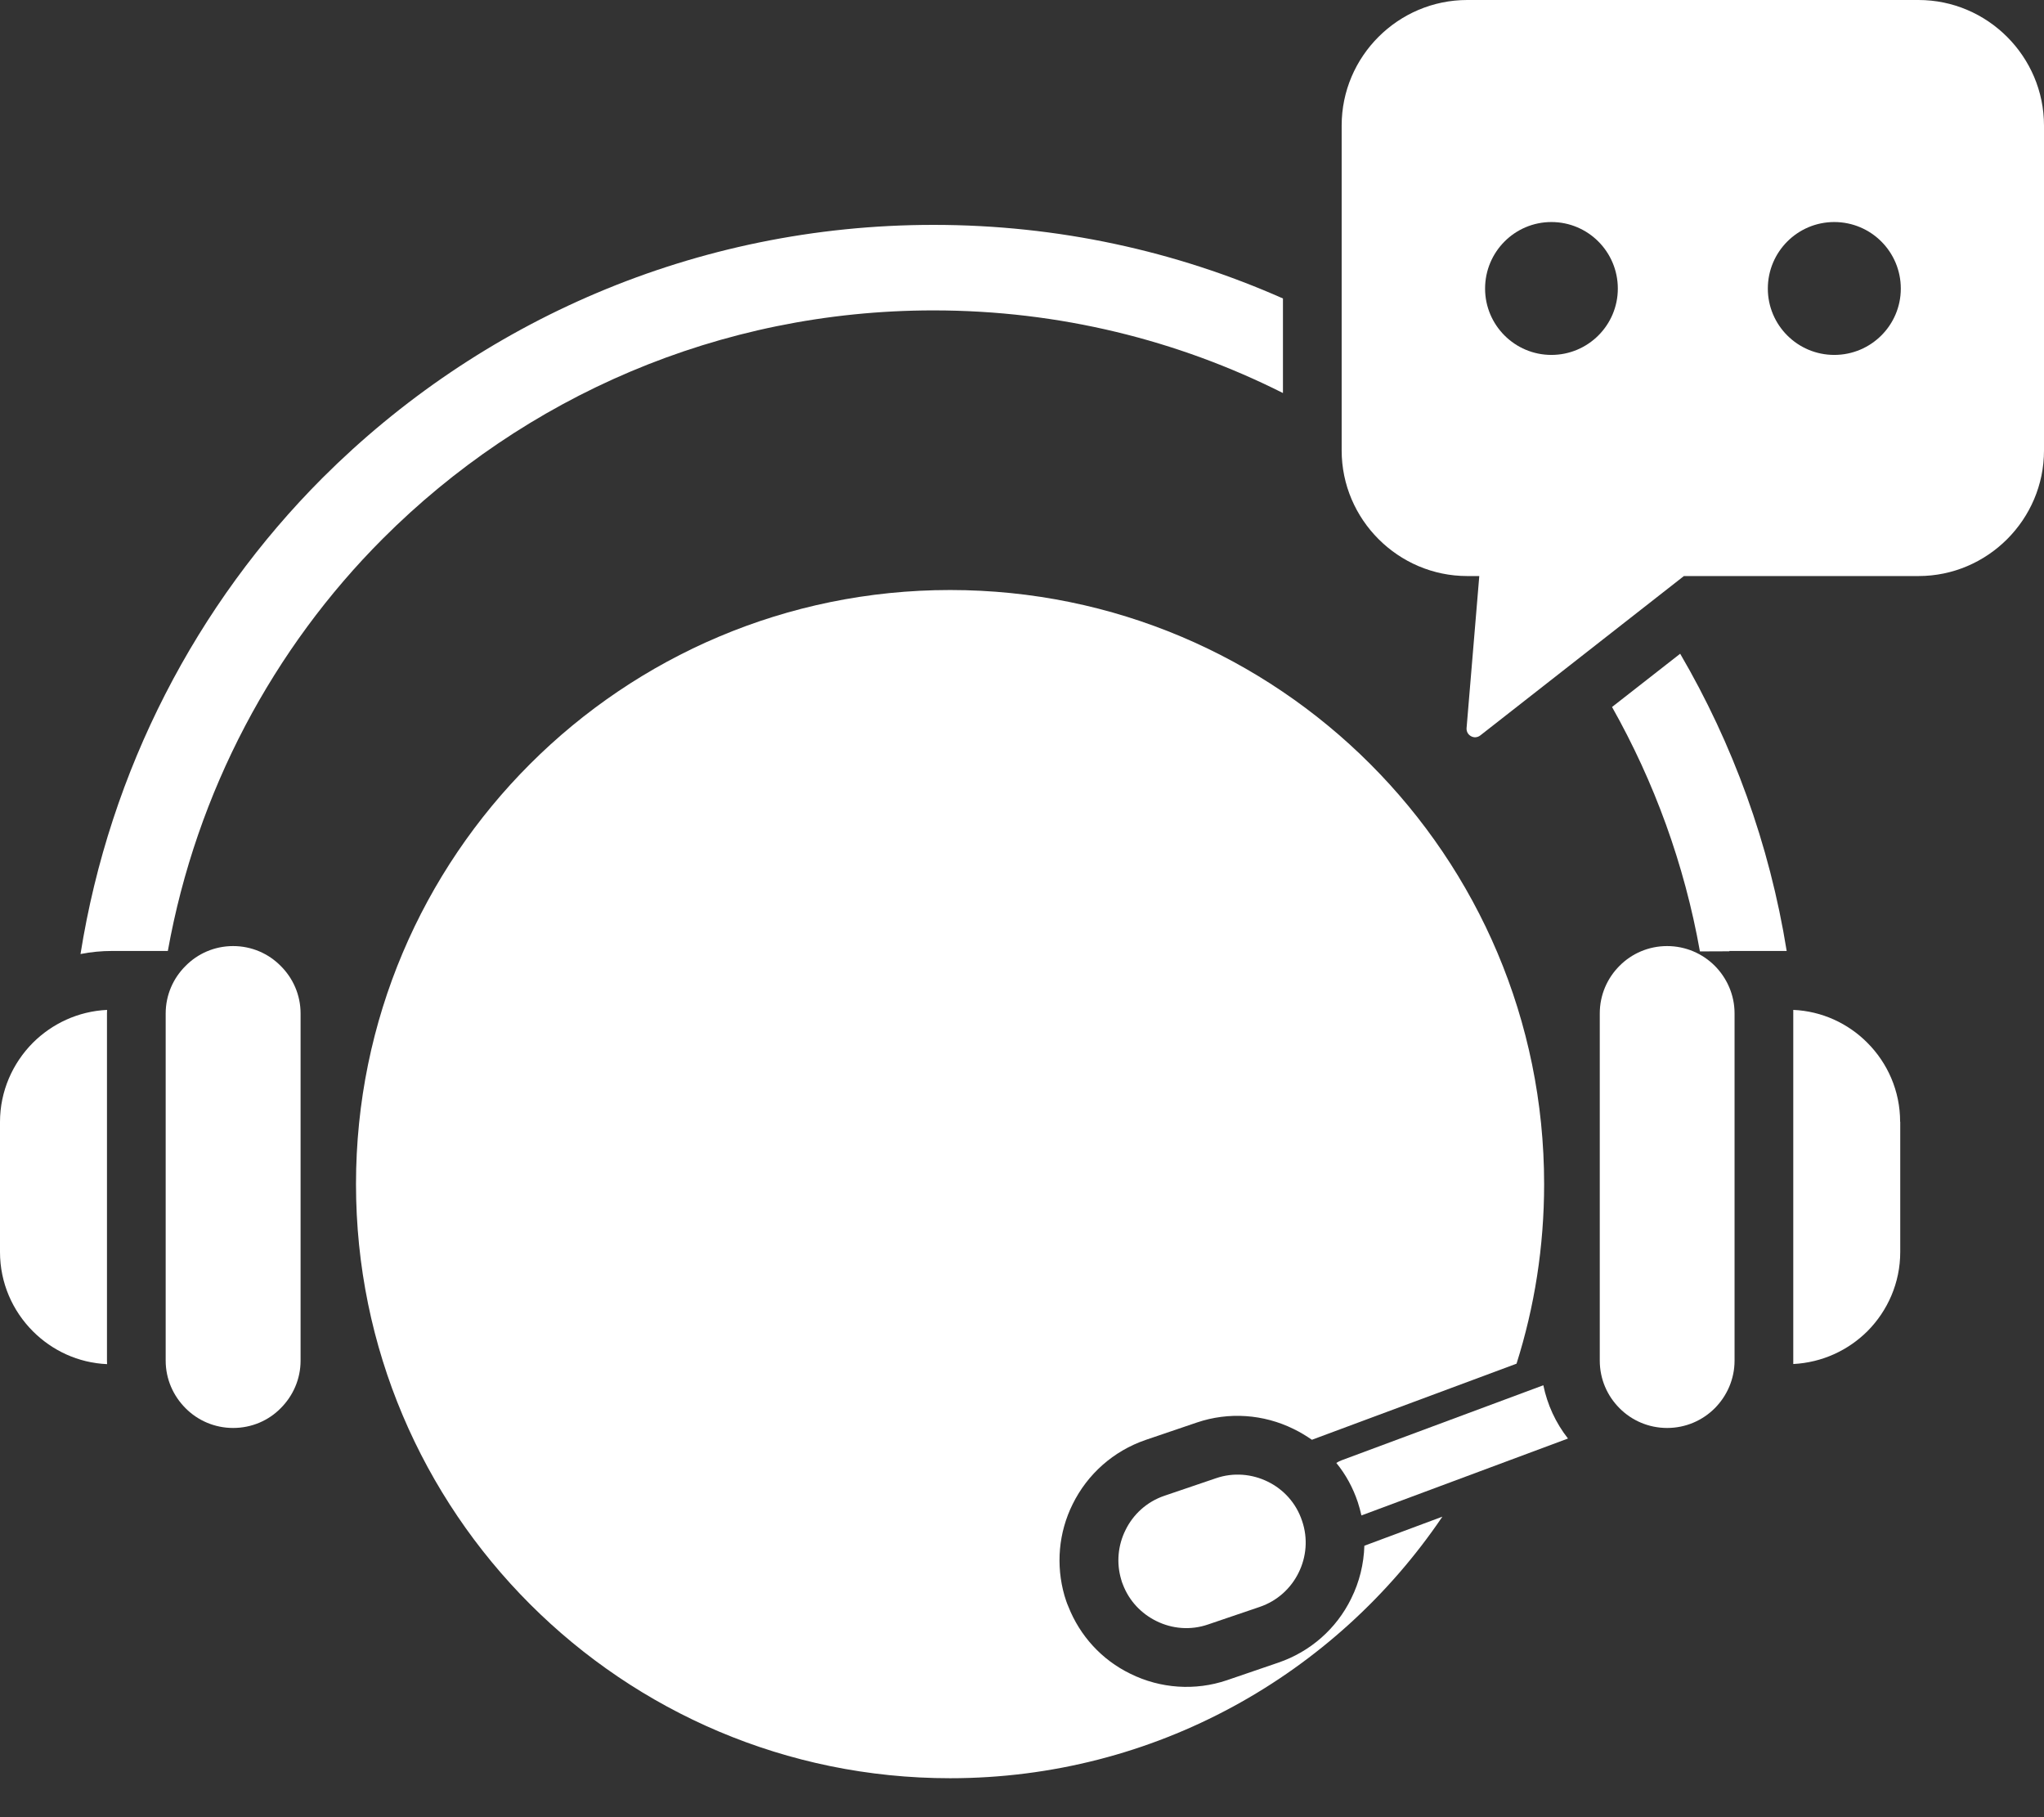 <svg width="18" height="16" viewBox="0 0 18 16" fill="none" xmlns="http://www.w3.org/2000/svg">
<rect x="0" y="0" width="18" height="16" fill="#333333" stroke="none"/>
<path d="M14.796 5.756C15.259 6.548 15.583 7.432 15.734 8.373H15.229V8.376L14.985 8.377C14.979 8.377 14.975 8.377 14.97 8.377C14.833 7.607 14.567 6.883 14.196 6.225L14.796 5.756ZM11.297 3.46C10.372 2.995 9.328 2.733 8.221 2.733C6.328 2.733 4.614 3.5 3.373 4.741C2.408 5.706 1.73 6.97 1.478 8.373H0.989C0.893 8.373 0.8 8.382 0.709 8.4C0.967 6.778 1.732 5.317 2.84 4.208C4.218 2.832 6.119 1.98 8.221 1.98C9.316 1.98 10.357 2.211 11.298 2.628V3.46H11.297Z" fill="white"/>
<path fill-rule="evenodd" clip-rule="evenodd" d="M0.943 12.011C0.688 12 0.459 11.891 0.29 11.722C0.111 11.543 0 11.296 0 11.024V9.879C0 9.608 0.111 9.361 0.29 9.181C0.459 9.013 0.688 8.904 0.943 8.892C0.942 8.903 0.942 8.913 0.942 8.924V11.98C0.942 11.99 0.942 12.001 0.943 12.011Z" fill="white"/>
<path fill-rule="evenodd" clip-rule="evenodd" d="M2.053 8.589C2.238 8.589 2.389 8.74 2.389 8.923V11.98C2.389 12.163 2.238 12.314 2.053 12.314C1.869 12.314 1.718 12.163 1.718 11.98V8.923C1.718 8.74 1.869 8.589 2.053 8.589Z" fill="white"/>
<path d="M2.053 8.33C2.217 8.33 2.366 8.397 2.472 8.505C2.58 8.612 2.647 8.76 2.647 8.924V11.98C2.647 12.143 2.58 12.291 2.472 12.399C2.366 12.507 2.217 12.573 2.053 12.573C1.89 12.573 1.741 12.507 1.634 12.399C1.526 12.291 1.459 12.143 1.459 11.98V8.924C1.459 8.76 1.526 8.612 1.634 8.505C1.741 8.396 1.89 8.33 2.053 8.33Z" fill="white"/>
<path fill-rule="evenodd" clip-rule="evenodd" d="M14.262 8.504C14.369 8.396 14.518 8.33 14.681 8.33C14.844 8.33 14.993 8.396 15.101 8.504C15.208 8.612 15.275 8.76 15.275 8.923V11.98C15.275 12.143 15.208 12.291 15.101 12.399C14.993 12.507 14.845 12.573 14.681 12.573C14.518 12.573 14.369 12.507 14.262 12.399C14.154 12.291 14.088 12.143 14.088 11.98V8.923C14.088 8.76 14.154 8.612 14.262 8.504Z" fill="white"/>
<path fill-rule="evenodd" clip-rule="evenodd" d="M8.367 5.195C11.257 5.195 13.598 7.536 13.598 10.426C13.598 10.977 13.513 11.508 13.355 12.007L11.553 12.677C11.502 12.642 11.448 12.609 11.392 12.582C11.126 12.451 10.82 12.43 10.54 12.525L10.087 12.679C9.806 12.776 9.577 12.978 9.446 13.244C9.322 13.494 9.297 13.78 9.374 14.049C9.384 14.081 9.394 14.114 9.408 14.145C9.51 14.404 9.703 14.615 9.954 14.737C10.219 14.868 10.525 14.889 10.805 14.794L11.258 14.639C11.539 14.543 11.769 14.341 11.899 14.075C11.972 13.928 12.01 13.77 12.015 13.61L12.702 13.354C11.762 14.743 10.171 15.657 8.367 15.657C5.478 15.657 3.135 13.314 3.135 10.426C3.135 7.536 5.479 5.195 8.367 5.195Z" fill="white"/>
<path d="M13.808 12.666L11.995 13.341C11.993 13.341 11.991 13.342 11.989 13.343C11.98 13.304 11.97 13.265 11.957 13.226C11.915 13.1 11.851 12.982 11.768 12.881C11.783 12.871 11.798 12.864 11.816 12.857L13.591 12.197C13.626 12.367 13.699 12.527 13.808 12.666Z" fill="white"/>
<path fill-rule="evenodd" clip-rule="evenodd" d="M10.254 13.17L10.707 13.016C10.863 12.962 11.027 12.978 11.165 13.046C11.302 13.113 11.414 13.233 11.466 13.39C11.52 13.546 11.504 13.71 11.436 13.847C11.369 13.984 11.249 14.096 11.092 14.149L10.639 14.303C10.483 14.357 10.32 14.341 10.183 14.273C10.051 14.208 9.943 14.096 9.888 13.95C9.883 13.937 9.877 13.923 9.874 13.909C9.829 13.76 9.846 13.604 9.911 13.473C9.978 13.335 10.098 13.223 10.254 13.17Z" fill="white"/>
<path fill-rule="evenodd" clip-rule="evenodd" d="M12.921 0H16.895C17.502 0 18 0.497 18 1.106V3.967C18 4.574 17.503 5.072 16.895 5.072H14.829L13.035 6.476C13.011 6.494 12.98 6.497 12.954 6.482C12.928 6.468 12.913 6.441 12.915 6.411L13.027 5.072H12.921C12.313 5.072 11.815 4.574 11.815 3.966V1.105C11.815 0.496 12.313 0 12.921 0ZM16.153 1.955C16.477 1.955 16.739 2.217 16.739 2.541C16.739 2.863 16.477 3.125 16.153 3.125C15.83 3.125 15.568 2.863 15.568 2.541C15.568 2.217 15.83 1.955 16.153 1.955ZM13.662 1.955C13.985 1.955 14.247 2.217 14.247 2.541C14.247 2.863 13.985 3.125 13.662 3.125C13.34 3.125 13.078 2.863 13.078 2.541C13.078 2.217 13.34 1.955 13.662 1.955Z" fill="white"/>
<path fill-rule="evenodd" clip-rule="evenodd" d="M15.792 8.892C16.045 8.903 16.275 9.011 16.444 9.181C16.622 9.359 16.733 9.605 16.733 9.877H16.734V11.024C16.734 11.295 16.623 11.542 16.445 11.721C16.276 11.889 16.047 11.997 15.792 12.01C15.792 11.999 15.792 11.989 15.792 11.979V8.923C15.792 8.913 15.792 8.903 15.792 8.892Z" fill="white"/>
</svg>
